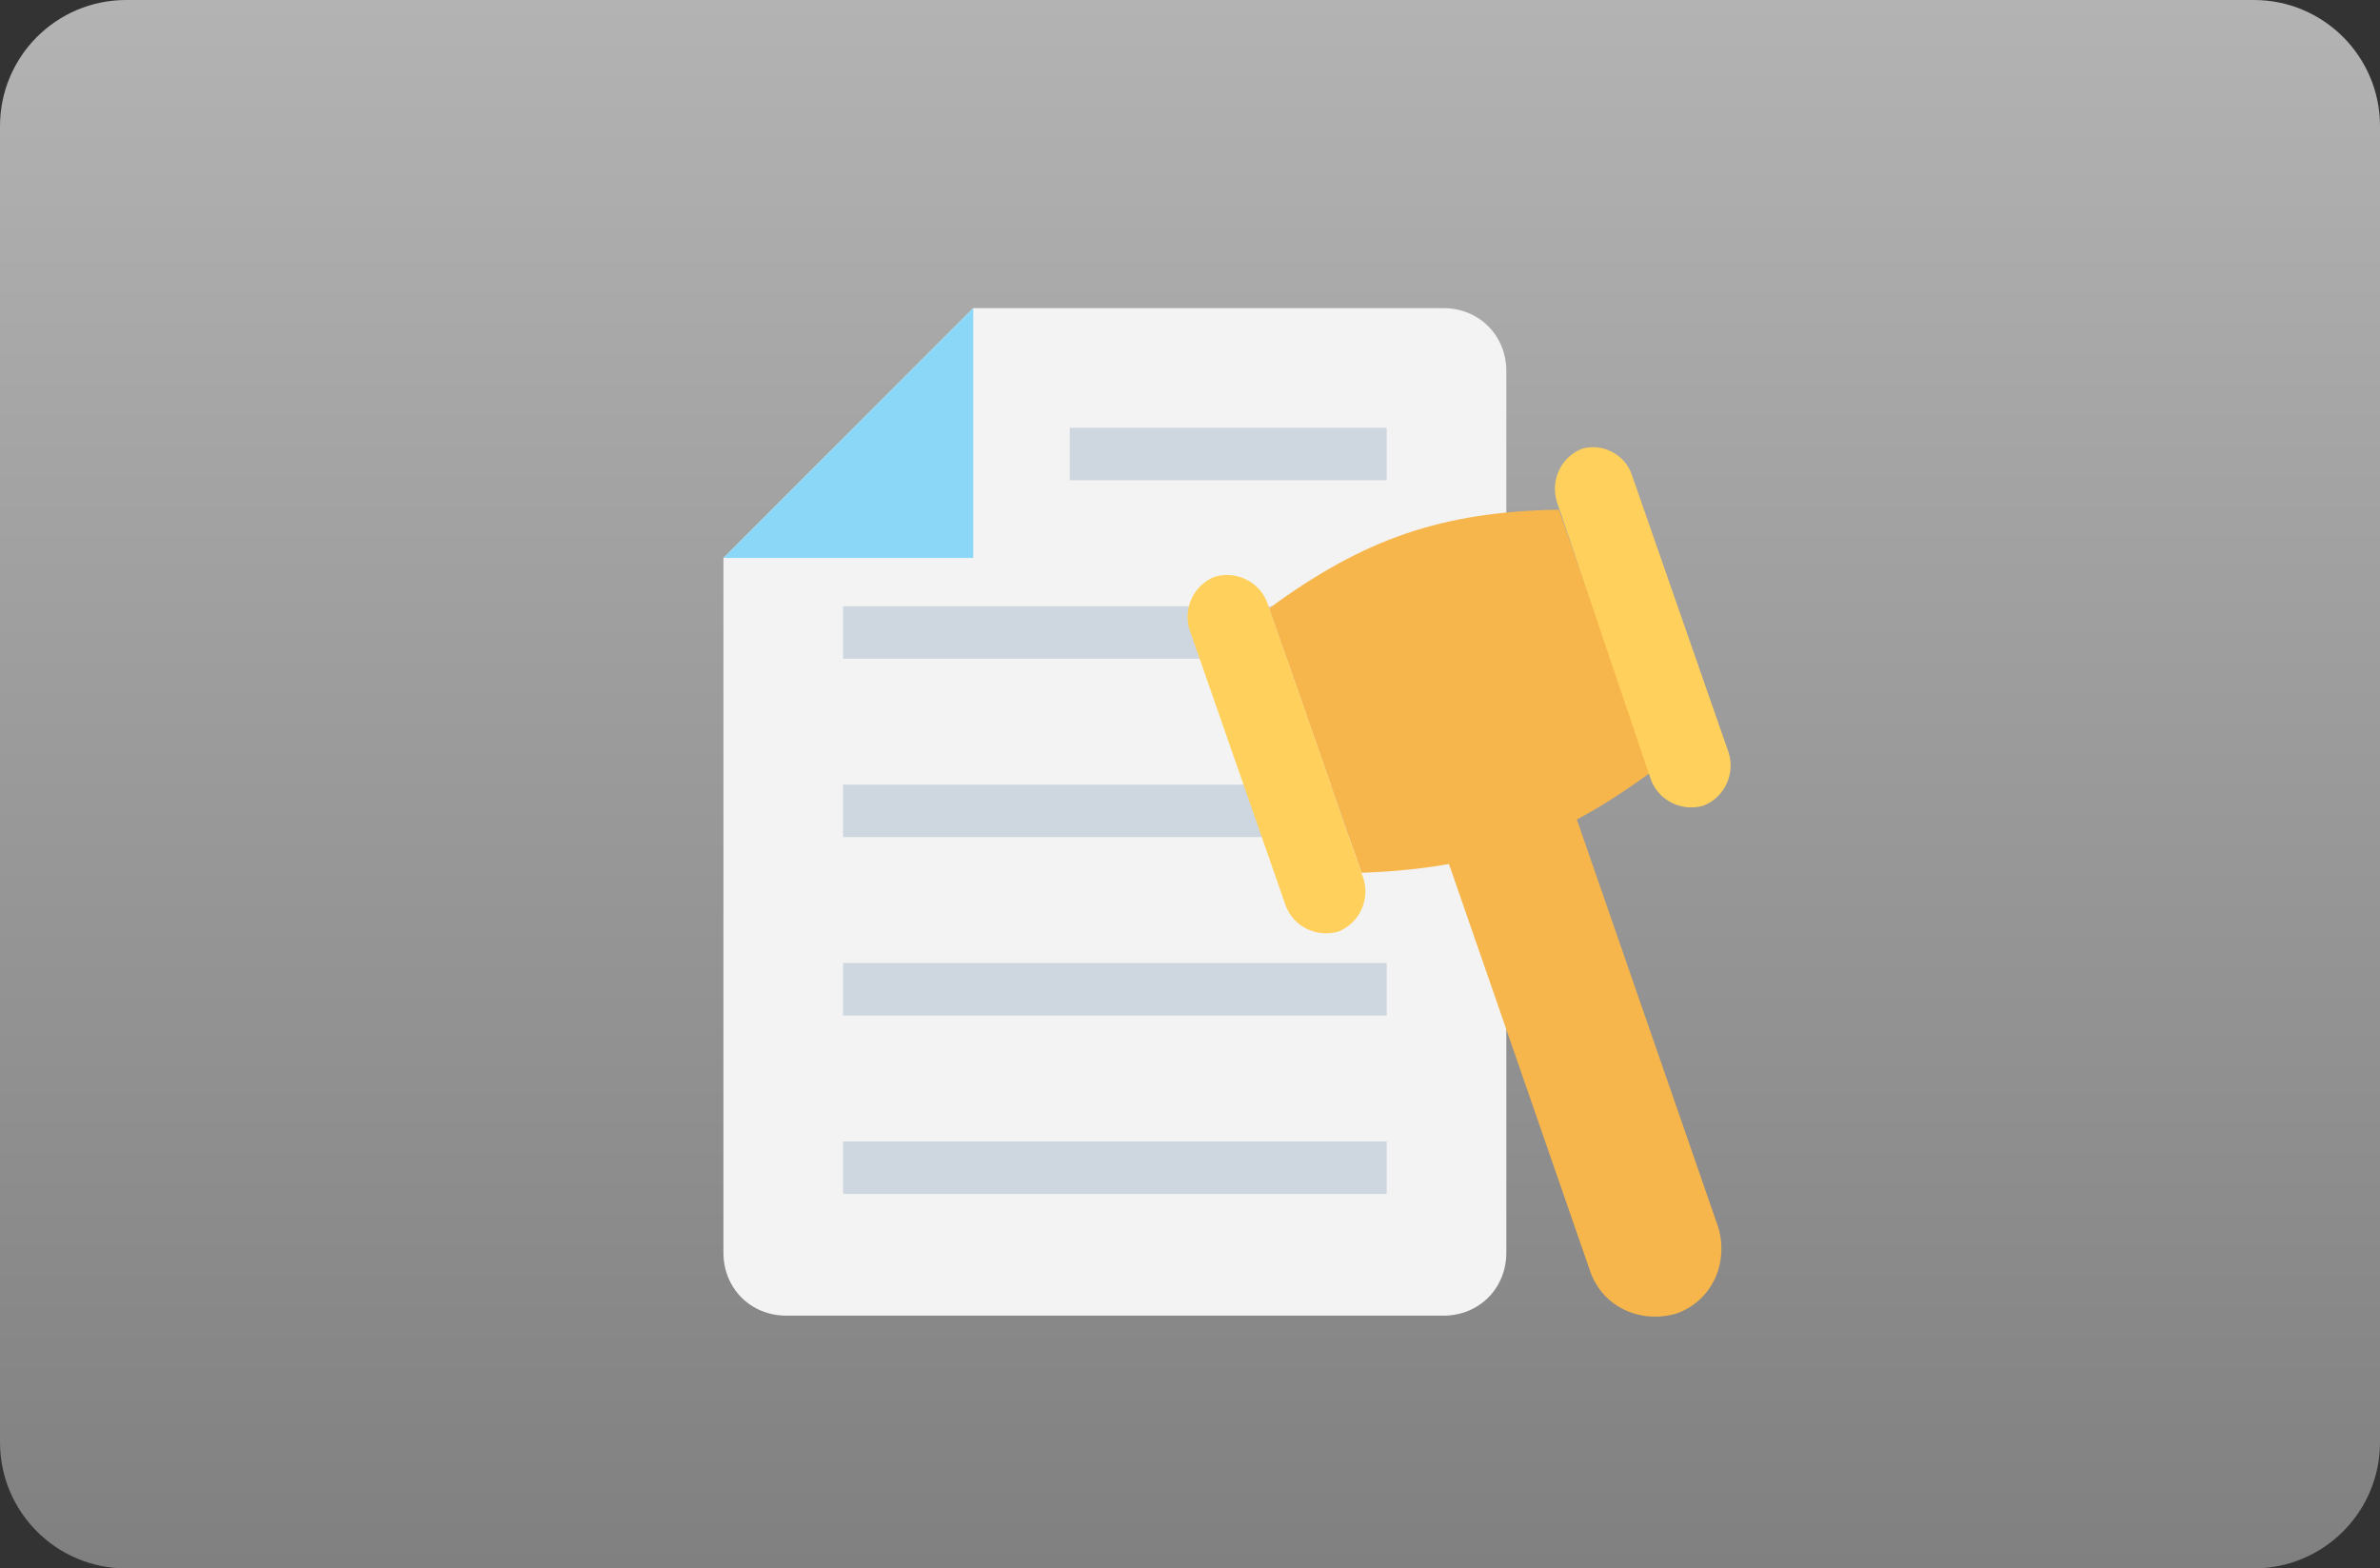 <!-- Generator: Adobe Illustrator 23.0.0, SVG Export Plug-In  -->
<svg version="1.1" xmlns="http://www.w3.org/2000/svg" xmlns:xlink="http://www.w3.org/1999/xlink" x="0px" y="0px"
	 width="271.634px" height="179px" viewBox="0 0 271.634 179" style="enable-background:new 0 0 271.634 179;" xml:space="preserve"
	>
<rect x="0" y="0" width="271.634" height="179" fill="#333333" stroke="none"/>
<style type="text/css">
	.st0{fill:url(#SVGID_1_);}
	.st1{fill:#F3F3F3;}
	.st2{fill:#8AD7F8;}
	.st3{fill:#CED6E0;}
	.st4{fill:#F7B64C;}
	.st5{fill:#FFD15C;}
	.st6{fill:url(#SVGID_2_);}
</style>
<defs>
</defs>
<linearGradient id="SVGID_1_" gradientUnits="userSpaceOnUse" x1="135.817" y1="179" x2="135.817" y2="-9.094947e-13">
	<stop  offset="0" style="stop-color:#808080"/>
	<stop  offset="1" style="stop-color:#B3B3B3"/>
</linearGradient>
<path class="st0" d="M257.238,179H14.396C6.445,179,0,172.555,0,164.604V14.396C0,6.445,6.445,0,14.396,0h242.843
	c7.951,0,14.396,6.445,14.396,14.396v150.208C271.634,172.555,265.189,179,257.238,179z"/>
<g>
	<path class="st1" d="M111.074,35.168h53.66c4.072,0,7.187,3.114,7.187,7.187v100.613c0,4.072-3.114,7.187-7.187,7.187h-74.98
		c-4.072,0-7.187-3.114-7.187-7.187V63.675L111.074,35.168z"/>
	<polygon class="st2" points="82.567,63.675 111.074,63.675 111.074,35.168 	"/>
	<g>
		<rect x="96.221" y="130.271" class="st3" width="62.045" height="5.989"/>
		<rect x="96.221" y="109.909" class="st3" width="62.045" height="5.989"/>
		<rect x="96.221" y="89.547" class="st3" width="62.045" height="5.989"/>
		<rect x="96.221" y="69.185" class="st3" width="62.045" height="5.989"/>
		<rect x="122.093" y="48.823" class="st3" width="36.173" height="5.989"/>
	</g>
	<g>
		<path class="st4" d="M164.973,97.452l16.529,47.671c1.437,4.072,5.749,5.989,9.822,4.791c4.072-1.437,5.989-5.749,4.791-9.822
			l-16.529-47.671L164.973,97.452z"/>
		<path class="st4" d="M155.391,99.608c13.415-0.479,22.279-3.593,33.058-11.499l-10.54-29.944
			c-13.415,0.24-22.279,3.354-33.058,11.259L155.391,99.608z"/>
	</g>
	<g>
		<path class="st5" d="M194.439,91.943L194.439,91.943c-2.396,0.719-5.031-0.479-5.989-2.875l-10.78-31.861
			c-0.719-2.396,0.479-5.031,2.875-5.989l0,0c2.396-0.719,5.031,0.719,5.749,3.114l11.02,31.621
			C198.032,88.349,196.834,90.985,194.439,91.943z"/>
		<path class="st5" d="M152.756,106.316L152.756,106.316c-2.396,0.719-5.031-0.479-5.989-2.875l-11.02-31.621
			c-0.719-2.396,0.479-5.031,2.875-5.989l0,0c2.396-0.719,5.031,0.479,5.989,2.875l11.02,31.621
			C156.349,102.723,155.152,105.358,152.756,106.316z"/>
	</g>
</g>
</svg>